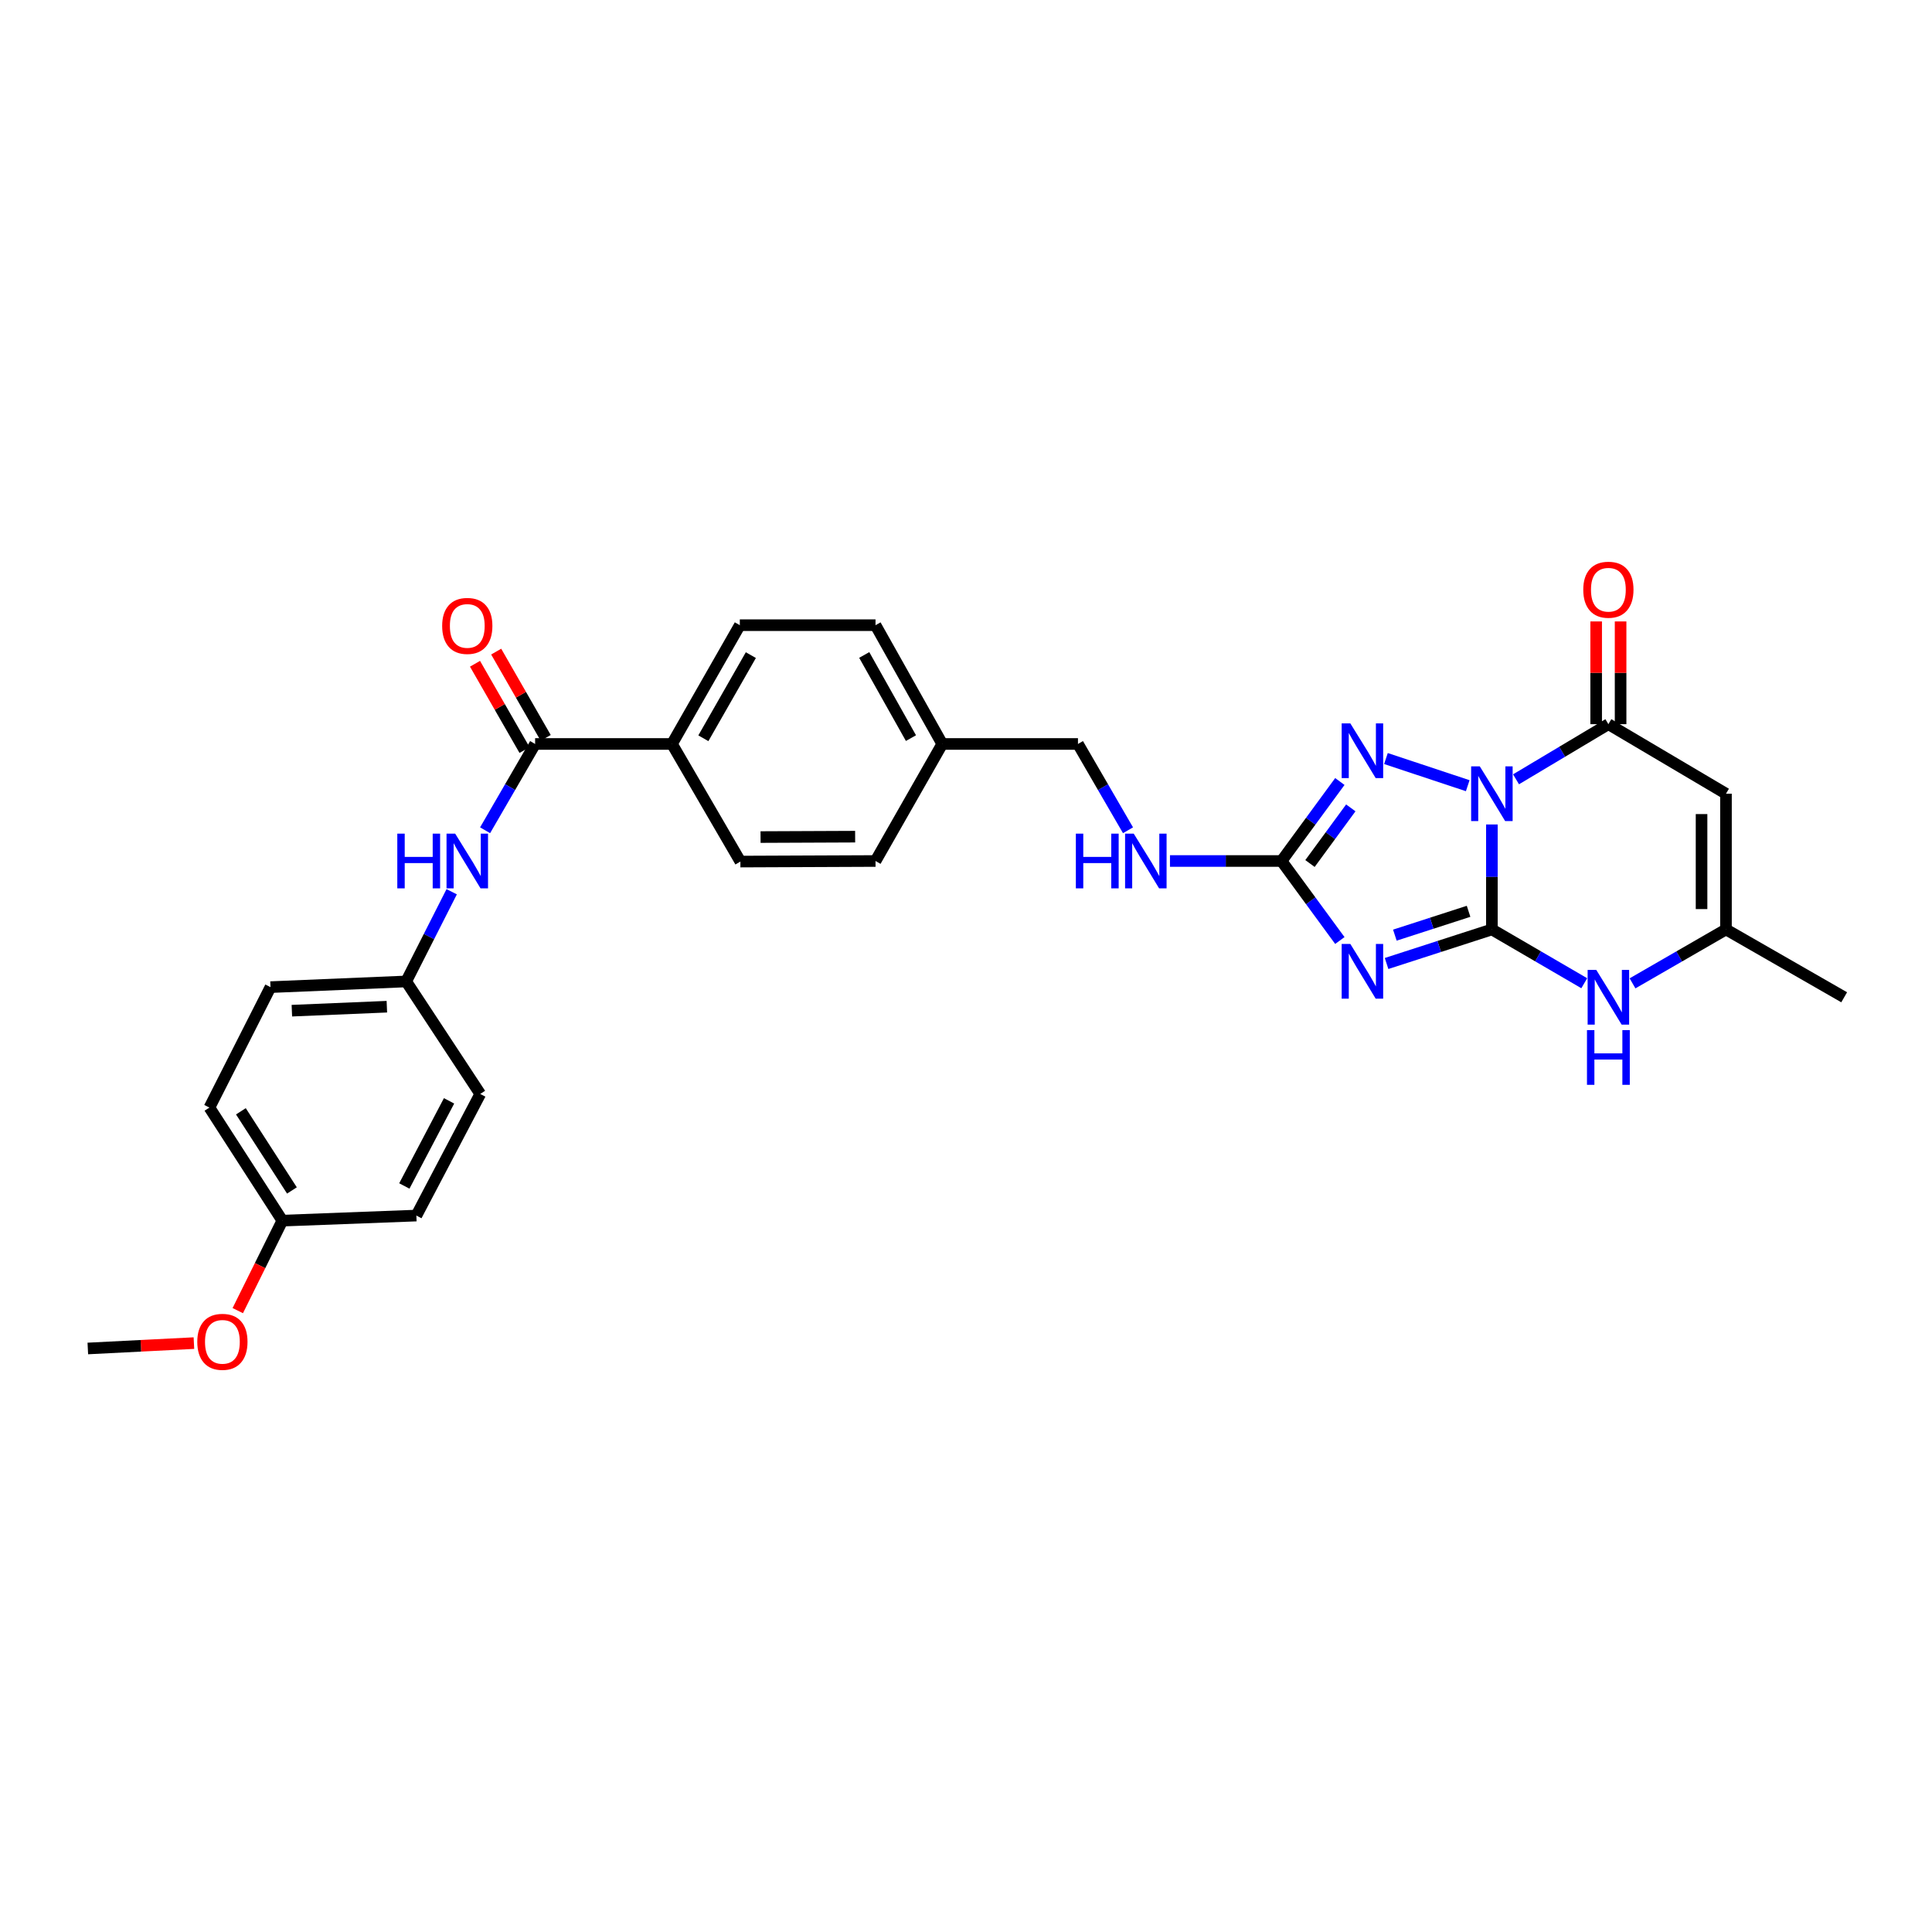 <?xml version='1.0' encoding='iso-8859-1'?>
<svg version='1.1' baseProfile='full'
              xmlns='http://www.w3.org/2000/svg'
                      xmlns:rdkit='http://www.rdkit.org/xml'
                      xmlns:xlink='http://www.w3.org/1999/xlink'
                  xml:space='preserve'
width='1000px' height='1000px' viewBox='0 0 1000 1000'>
<!-- END OF HEADER -->
<rect style='opacity:1.0;fill:#FFFFFF;stroke:none' width='1000' height='1000' x='0' y='0'> </rect>
<path class='bond-0' d='M 772.198,426.744 L 772.198,453.911' style='fill:none;fill-rule:evenodd;stroke:#0000FF;stroke-width:6px;stroke-linecap:butt;stroke-linejoin:miter;stroke-opacity:1' />
<path class='bond-0' d='M 772.198,453.911 L 772.198,481.077' style='fill:none;fill-rule:evenodd;stroke:#000000;stroke-width:6px;stroke-linecap:butt;stroke-linejoin:miter;stroke-opacity:1' />
<path class='bond-2' d='M 759.693,406.676 L 717.362,392.622' style='fill:none;fill-rule:evenodd;stroke:#0000FF;stroke-width:6px;stroke-linecap:butt;stroke-linejoin:miter;stroke-opacity:1' />
<path class='bond-3' d='M 784.693,403.368 L 808.595,389.098' style='fill:none;fill-rule:evenodd;stroke:#0000FF;stroke-width:6px;stroke-linecap:butt;stroke-linejoin:miter;stroke-opacity:1' />
<path class='bond-3' d='M 808.595,389.098 L 832.496,374.829' style='fill:none;fill-rule:evenodd;stroke:#000000;stroke-width:6px;stroke-linecap:butt;stroke-linejoin:miter;stroke-opacity:1' />
<path class='bond-1' d='M 772.198,481.077 L 744.942,489.889' style='fill:none;fill-rule:evenodd;stroke:#000000;stroke-width:6px;stroke-linecap:butt;stroke-linejoin:miter;stroke-opacity:1' />
<path class='bond-1' d='M 744.942,489.889 L 717.687,498.701' style='fill:none;fill-rule:evenodd;stroke:#0000FF;stroke-width:6px;stroke-linecap:butt;stroke-linejoin:miter;stroke-opacity:1' />
<path class='bond-1' d='M 760.132,471.693 L 741.053,477.861' style='fill:none;fill-rule:evenodd;stroke:#000000;stroke-width:6px;stroke-linecap:butt;stroke-linejoin:miter;stroke-opacity:1' />
<path class='bond-1' d='M 741.053,477.861 L 721.975,484.029' style='fill:none;fill-rule:evenodd;stroke:#0000FF;stroke-width:6px;stroke-linecap:butt;stroke-linejoin:miter;stroke-opacity:1' />
<path class='bond-6' d='M 772.198,481.077 L 796.105,494.999' style='fill:none;fill-rule:evenodd;stroke:#000000;stroke-width:6px;stroke-linecap:butt;stroke-linejoin:miter;stroke-opacity:1' />
<path class='bond-6' d='M 796.105,494.999 L 820.011,508.921' style='fill:none;fill-rule:evenodd;stroke:#0000FF;stroke-width:6px;stroke-linecap:butt;stroke-linejoin:miter;stroke-opacity:1' />
<path class='bond-29' d='M 693.505,486.813 L 678.414,466.233' style='fill:none;fill-rule:evenodd;stroke:#0000FF;stroke-width:6px;stroke-linecap:butt;stroke-linejoin:miter;stroke-opacity:1' />
<path class='bond-29' d='M 678.414,466.233 L 663.323,445.654' style='fill:none;fill-rule:evenodd;stroke:#000000;stroke-width:6px;stroke-linecap:butt;stroke-linejoin:miter;stroke-opacity:1' />
<path class='bond-4' d='M 693.502,404.509 L 678.412,425.082' style='fill:none;fill-rule:evenodd;stroke:#0000FF;stroke-width:6px;stroke-linecap:butt;stroke-linejoin:miter;stroke-opacity:1' />
<path class='bond-4' d='M 678.412,425.082 L 663.323,445.654' style='fill:none;fill-rule:evenodd;stroke:#000000;stroke-width:6px;stroke-linecap:butt;stroke-linejoin:miter;stroke-opacity:1' />
<path class='bond-4' d='M 699.168,418.157 L 688.606,432.558' style='fill:none;fill-rule:evenodd;stroke:#0000FF;stroke-width:6px;stroke-linecap:butt;stroke-linejoin:miter;stroke-opacity:1' />
<path class='bond-4' d='M 688.606,432.558 L 678.043,446.959' style='fill:none;fill-rule:evenodd;stroke:#000000;stroke-width:6px;stroke-linecap:butt;stroke-linejoin:miter;stroke-opacity:1' />
<path class='bond-5' d='M 832.496,374.829 L 893.363,410.828' style='fill:none;fill-rule:evenodd;stroke:#000000;stroke-width:6px;stroke-linecap:butt;stroke-linejoin:miter;stroke-opacity:1' />
<path class='bond-12' d='M 838.816,374.829 L 838.816,348.243' style='fill:none;fill-rule:evenodd;stroke:#000000;stroke-width:6px;stroke-linecap:butt;stroke-linejoin:miter;stroke-opacity:1' />
<path class='bond-12' d='M 838.816,348.243 L 838.816,321.657' style='fill:none;fill-rule:evenodd;stroke:#FF0000;stroke-width:6px;stroke-linecap:butt;stroke-linejoin:miter;stroke-opacity:1' />
<path class='bond-12' d='M 826.175,374.829 L 826.175,348.243' style='fill:none;fill-rule:evenodd;stroke:#000000;stroke-width:6px;stroke-linecap:butt;stroke-linejoin:miter;stroke-opacity:1' />
<path class='bond-12' d='M 826.175,348.243 L 826.175,321.657' style='fill:none;fill-rule:evenodd;stroke:#FF0000;stroke-width:6px;stroke-linecap:butt;stroke-linejoin:miter;stroke-opacity:1' />
<path class='bond-10' d='M 663.323,445.654 L 634.45,445.654' style='fill:none;fill-rule:evenodd;stroke:#000000;stroke-width:6px;stroke-linecap:butt;stroke-linejoin:miter;stroke-opacity:1' />
<path class='bond-10' d='M 634.45,445.654 L 605.577,445.654' style='fill:none;fill-rule:evenodd;stroke:#0000FF;stroke-width:6px;stroke-linecap:butt;stroke-linejoin:miter;stroke-opacity:1' />
<path class='bond-7' d='M 893.363,410.828 L 893.363,481.077' style='fill:none;fill-rule:evenodd;stroke:#000000;stroke-width:6px;stroke-linecap:butt;stroke-linejoin:miter;stroke-opacity:1' />
<path class='bond-7' d='M 880.721,421.365 L 880.721,470.54' style='fill:none;fill-rule:evenodd;stroke:#000000;stroke-width:6px;stroke-linecap:butt;stroke-linejoin:miter;stroke-opacity:1' />
<path class='bond-30' d='M 844.992,508.982 L 869.178,495.03' style='fill:none;fill-rule:evenodd;stroke:#0000FF;stroke-width:6px;stroke-linecap:butt;stroke-linejoin:miter;stroke-opacity:1' />
<path class='bond-30' d='M 869.178,495.03 L 893.363,481.077' style='fill:none;fill-rule:evenodd;stroke:#000000;stroke-width:6px;stroke-linecap:butt;stroke-linejoin:miter;stroke-opacity:1' />
<path class='bond-27' d='M 893.363,481.077 L 954.545,516.191' style='fill:none;fill-rule:evenodd;stroke:#000000;stroke-width:6px;stroke-linecap:butt;stroke-linejoin:miter;stroke-opacity:1' />
<path class='bond-8' d='M 276.976,385.075 L 347.815,385.075' style='fill:none;fill-rule:evenodd;stroke:#000000;stroke-width:6px;stroke-linecap:butt;stroke-linejoin:miter;stroke-opacity:1' />
<path class='bond-9' d='M 276.976,385.075 L 264.03,407.409' style='fill:none;fill-rule:evenodd;stroke:#000000;stroke-width:6px;stroke-linecap:butt;stroke-linejoin:miter;stroke-opacity:1' />
<path class='bond-9' d='M 264.03,407.409 L 251.084,429.744' style='fill:none;fill-rule:evenodd;stroke:#0000FF;stroke-width:6px;stroke-linecap:butt;stroke-linejoin:miter;stroke-opacity:1' />
<path class='bond-13' d='M 282.458,381.929 L 269.643,359.599' style='fill:none;fill-rule:evenodd;stroke:#000000;stroke-width:6px;stroke-linecap:butt;stroke-linejoin:miter;stroke-opacity:1' />
<path class='bond-13' d='M 269.643,359.599 L 256.827,337.27' style='fill:none;fill-rule:evenodd;stroke:#FF0000;stroke-width:6px;stroke-linecap:butt;stroke-linejoin:miter;stroke-opacity:1' />
<path class='bond-13' d='M 271.494,388.221 L 258.679,365.892' style='fill:none;fill-rule:evenodd;stroke:#000000;stroke-width:6px;stroke-linecap:butt;stroke-linejoin:miter;stroke-opacity:1' />
<path class='bond-13' d='M 258.679,365.892 L 245.863,343.562' style='fill:none;fill-rule:evenodd;stroke:#FF0000;stroke-width:6px;stroke-linecap:butt;stroke-linejoin:miter;stroke-opacity:1' />
<path class='bond-16' d='M 233.794,461.562 L 222.02,484.779' style='fill:none;fill-rule:evenodd;stroke:#0000FF;stroke-width:6px;stroke-linecap:butt;stroke-linejoin:miter;stroke-opacity:1' />
<path class='bond-16' d='M 222.02,484.779 L 210.245,507.996' style='fill:none;fill-rule:evenodd;stroke:#000000;stroke-width:6px;stroke-linecap:butt;stroke-linejoin:miter;stroke-opacity:1' />
<path class='bond-17' d='M 583.854,429.743 L 570.903,407.409' style='fill:none;fill-rule:evenodd;stroke:#0000FF;stroke-width:6px;stroke-linecap:butt;stroke-linejoin:miter;stroke-opacity:1' />
<path class='bond-17' d='M 570.903,407.409 L 557.952,385.075' style='fill:none;fill-rule:evenodd;stroke:#000000;stroke-width:6px;stroke-linecap:butt;stroke-linejoin:miter;stroke-opacity:1' />
<path class='bond-11' d='M 347.815,385.075 L 382.929,323.597' style='fill:none;fill-rule:evenodd;stroke:#000000;stroke-width:6px;stroke-linecap:butt;stroke-linejoin:miter;stroke-opacity:1' />
<path class='bond-11' d='M 364.059,382.123 L 388.639,339.089' style='fill:none;fill-rule:evenodd;stroke:#000000;stroke-width:6px;stroke-linecap:butt;stroke-linejoin:miter;stroke-opacity:1' />
<path class='bond-31' d='M 347.815,385.075 L 383.224,445.949' style='fill:none;fill-rule:evenodd;stroke:#000000;stroke-width:6px;stroke-linecap:butt;stroke-linejoin:miter;stroke-opacity:1' />
<path class='bond-14' d='M 383.224,445.949 L 453.165,445.654' style='fill:none;fill-rule:evenodd;stroke:#000000;stroke-width:6px;stroke-linecap:butt;stroke-linejoin:miter;stroke-opacity:1' />
<path class='bond-14' d='M 393.662,433.264 L 442.62,433.057' style='fill:none;fill-rule:evenodd;stroke:#000000;stroke-width:6px;stroke-linecap:butt;stroke-linejoin:miter;stroke-opacity:1' />
<path class='bond-15' d='M 382.929,323.597 L 453.165,323.597' style='fill:none;fill-rule:evenodd;stroke:#000000;stroke-width:6px;stroke-linecap:butt;stroke-linejoin:miter;stroke-opacity:1' />
<path class='bond-22' d='M 210.245,507.996 L 248.583,566.236' style='fill:none;fill-rule:evenodd;stroke:#000000;stroke-width:6px;stroke-linecap:butt;stroke-linejoin:miter;stroke-opacity:1' />
<path class='bond-23' d='M 210.245,507.996 L 140.003,510.938' style='fill:none;fill-rule:evenodd;stroke:#000000;stroke-width:6px;stroke-linecap:butt;stroke-linejoin:miter;stroke-opacity:1' />
<path class='bond-23' d='M 200.238,521.067 L 151.068,523.127' style='fill:none;fill-rule:evenodd;stroke:#000000;stroke-width:6px;stroke-linecap:butt;stroke-linejoin:miter;stroke-opacity:1' />
<path class='bond-18' d='M 557.952,385.075 L 487.71,385.075' style='fill:none;fill-rule:evenodd;stroke:#000000;stroke-width:6px;stroke-linecap:butt;stroke-linejoin:miter;stroke-opacity:1' />
<path class='bond-20' d='M 487.71,385.075 L 453.165,445.654' style='fill:none;fill-rule:evenodd;stroke:#000000;stroke-width:6px;stroke-linecap:butt;stroke-linejoin:miter;stroke-opacity:1' />
<path class='bond-21' d='M 487.71,385.075 L 453.165,323.597' style='fill:none;fill-rule:evenodd;stroke:#000000;stroke-width:6px;stroke-linecap:butt;stroke-linejoin:miter;stroke-opacity:1' />
<path class='bond-21' d='M 471.508,382.046 L 447.326,339.011' style='fill:none;fill-rule:evenodd;stroke:#000000;stroke-width:6px;stroke-linecap:butt;stroke-linejoin:miter;stroke-opacity:1' />
<path class='bond-19' d='M 146.141,631.801 L 108.4,573.28' style='fill:none;fill-rule:evenodd;stroke:#000000;stroke-width:6px;stroke-linecap:butt;stroke-linejoin:miter;stroke-opacity:1' />
<path class='bond-19' d='M 151.103,616.172 L 124.685,575.207' style='fill:none;fill-rule:evenodd;stroke:#000000;stroke-width:6px;stroke-linecap:butt;stroke-linejoin:miter;stroke-opacity:1' />
<path class='bond-26' d='M 146.141,631.801 L 134.606,655.089' style='fill:none;fill-rule:evenodd;stroke:#000000;stroke-width:6px;stroke-linecap:butt;stroke-linejoin:miter;stroke-opacity:1' />
<path class='bond-26' d='M 134.606,655.089 L 123.072,678.377' style='fill:none;fill-rule:evenodd;stroke:#FF0000;stroke-width:6px;stroke-linecap:butt;stroke-linejoin:miter;stroke-opacity:1' />
<path class='bond-32' d='M 146.141,631.801 L 215.512,629.175' style='fill:none;fill-rule:evenodd;stroke:#000000;stroke-width:6px;stroke-linecap:butt;stroke-linejoin:miter;stroke-opacity:1' />
<path class='bond-24' d='M 248.583,566.236 L 215.512,629.175' style='fill:none;fill-rule:evenodd;stroke:#000000;stroke-width:6px;stroke-linecap:butt;stroke-linejoin:miter;stroke-opacity:1' />
<path class='bond-24' d='M 232.432,569.797 L 209.283,613.854' style='fill:none;fill-rule:evenodd;stroke:#000000;stroke-width:6px;stroke-linecap:butt;stroke-linejoin:miter;stroke-opacity:1' />
<path class='bond-25' d='M 140.003,510.938 L 108.4,573.28' style='fill:none;fill-rule:evenodd;stroke:#000000;stroke-width:6px;stroke-linecap:butt;stroke-linejoin:miter;stroke-opacity:1' />
<path class='bond-28' d='M 100.37,695.191 L 72.912,696.58' style='fill:none;fill-rule:evenodd;stroke:#FF0000;stroke-width:6px;stroke-linecap:butt;stroke-linejoin:miter;stroke-opacity:1' />
<path class='bond-28' d='M 72.912,696.58 L 45.455,697.97' style='fill:none;fill-rule:evenodd;stroke:#000000;stroke-width:6px;stroke-linecap:butt;stroke-linejoin:miter;stroke-opacity:1' />
<path  class='atom-0' d='M 765.938 396.668
L 775.218 411.668
Q 776.138 413.148, 777.618 415.828
Q 779.098 418.508, 779.178 418.668
L 779.178 396.668
L 782.938 396.668
L 782.938 424.988
L 779.058 424.988
L 769.098 408.588
Q 767.938 406.668, 766.698 404.468
Q 765.498 402.268, 765.138 401.588
L 765.138 424.988
L 761.458 424.988
L 761.458 396.668
L 765.938 396.668
' fill='#0000FF'/>
<path  class='atom-2' d='M 698.926 488.583
L 708.206 503.583
Q 709.126 505.063, 710.606 507.743
Q 712.086 510.423, 712.166 510.583
L 712.166 488.583
L 715.926 488.583
L 715.926 516.903
L 712.046 516.903
L 702.086 500.503
Q 700.926 498.583, 699.686 496.383
Q 698.486 494.183, 698.126 493.503
L 698.126 516.903
L 694.446 516.903
L 694.446 488.583
L 698.926 488.583
' fill='#0000FF'/>
<path  class='atom-3' d='M 698.926 374.419
L 708.206 389.419
Q 709.126 390.899, 710.606 393.579
Q 712.086 396.259, 712.166 396.419
L 712.166 374.419
L 715.926 374.419
L 715.926 402.739
L 712.046 402.739
L 702.086 386.339
Q 700.926 384.419, 699.686 382.219
Q 698.486 380.019, 698.126 379.339
L 698.126 402.739
L 694.446 402.739
L 694.446 374.419
L 698.926 374.419
' fill='#0000FF'/>
<path  class='atom-7' d='M 826.236 502.031
L 835.516 517.031
Q 836.436 518.511, 837.916 521.191
Q 839.396 523.871, 839.476 524.031
L 839.476 502.031
L 843.236 502.031
L 843.236 530.351
L 839.356 530.351
L 829.396 513.951
Q 828.236 512.031, 826.996 509.831
Q 825.796 507.631, 825.436 506.951
L 825.436 530.351
L 821.756 530.351
L 821.756 502.031
L 826.236 502.031
' fill='#0000FF'/>
<path  class='atom-7' d='M 821.416 533.183
L 825.256 533.183
L 825.256 545.223
L 839.736 545.223
L 839.736 533.183
L 843.576 533.183
L 843.576 561.503
L 839.736 561.503
L 839.736 548.423
L 825.256 548.423
L 825.256 561.503
L 821.416 561.503
L 821.416 533.183
' fill='#0000FF'/>
<path  class='atom-10' d='M 205.642 431.494
L 209.482 431.494
L 209.482 443.534
L 223.962 443.534
L 223.962 431.494
L 227.802 431.494
L 227.802 459.814
L 223.962 459.814
L 223.962 446.734
L 209.482 446.734
L 209.482 459.814
L 205.642 459.814
L 205.642 431.494
' fill='#0000FF'/>
<path  class='atom-10' d='M 235.602 431.494
L 244.882 446.494
Q 245.802 447.974, 247.282 450.654
Q 248.762 453.334, 248.842 453.494
L 248.842 431.494
L 252.602 431.494
L 252.602 459.814
L 248.722 459.814
L 238.762 443.414
Q 237.602 441.494, 236.362 439.294
Q 235.162 437.094, 234.802 436.414
L 234.802 459.814
L 231.122 459.814
L 231.122 431.494
L 235.602 431.494
' fill='#0000FF'/>
<path  class='atom-11' d='M 556.861 431.494
L 560.701 431.494
L 560.701 443.534
L 575.181 443.534
L 575.181 431.494
L 579.021 431.494
L 579.021 459.814
L 575.181 459.814
L 575.181 446.734
L 560.701 446.734
L 560.701 459.814
L 556.861 459.814
L 556.861 431.494
' fill='#0000FF'/>
<path  class='atom-11' d='M 586.821 431.494
L 596.101 446.494
Q 597.021 447.974, 598.501 450.654
Q 599.981 453.334, 600.061 453.494
L 600.061 431.494
L 603.821 431.494
L 603.821 459.814
L 599.941 459.814
L 589.981 443.414
Q 588.821 441.494, 587.581 439.294
Q 586.381 437.094, 586.021 436.414
L 586.021 459.814
L 582.341 459.814
L 582.341 431.494
L 586.821 431.494
' fill='#0000FF'/>
<path  class='atom-13' d='M 819.496 305.235
Q 819.496 298.435, 822.856 294.635
Q 826.216 290.835, 832.496 290.835
Q 838.776 290.835, 842.136 294.635
Q 845.496 298.435, 845.496 305.235
Q 845.496 312.115, 842.096 316.035
Q 838.696 319.915, 832.496 319.915
Q 826.256 319.915, 822.856 316.035
Q 819.496 312.155, 819.496 305.235
M 832.496 316.715
Q 836.816 316.715, 839.136 313.835
Q 841.496 310.915, 841.496 305.235
Q 841.496 299.675, 839.136 296.875
Q 836.816 294.035, 832.496 294.035
Q 828.176 294.035, 825.816 296.835
Q 823.496 299.635, 823.496 305.235
Q 823.496 310.955, 825.816 313.835
Q 828.176 316.715, 832.496 316.715
' fill='#FF0000'/>
<path  class='atom-14' d='M 228.862 323.972
Q 228.862 317.172, 232.222 313.372
Q 235.582 309.572, 241.862 309.572
Q 248.142 309.572, 251.502 313.372
Q 254.862 317.172, 254.862 323.972
Q 254.862 330.852, 251.462 334.772
Q 248.062 338.652, 241.862 338.652
Q 235.622 338.652, 232.222 334.772
Q 228.862 330.892, 228.862 323.972
M 241.862 335.452
Q 246.182 335.452, 248.502 332.572
Q 250.862 329.652, 250.862 323.972
Q 250.862 318.412, 248.502 315.612
Q 246.182 312.772, 241.862 312.772
Q 237.542 312.772, 235.182 315.572
Q 232.862 318.372, 232.862 323.972
Q 232.862 329.692, 235.182 332.572
Q 237.542 335.452, 241.862 335.452
' fill='#FF0000'/>
<path  class='atom-27' d='M 102.114 694.525
Q 102.114 687.725, 105.474 683.925
Q 108.834 680.125, 115.114 680.125
Q 121.394 680.125, 124.754 683.925
Q 128.114 687.725, 128.114 694.525
Q 128.114 701.405, 124.714 705.325
Q 121.314 709.205, 115.114 709.205
Q 108.874 709.205, 105.474 705.325
Q 102.114 701.445, 102.114 694.525
M 115.114 706.005
Q 119.434 706.005, 121.754 703.125
Q 124.114 700.205, 124.114 694.525
Q 124.114 688.965, 121.754 686.165
Q 119.434 683.325, 115.114 683.325
Q 110.794 683.325, 108.434 686.125
Q 106.114 688.925, 106.114 694.525
Q 106.114 700.245, 108.434 703.125
Q 110.794 706.005, 115.114 706.005
' fill='#FF0000'/>
</svg>
